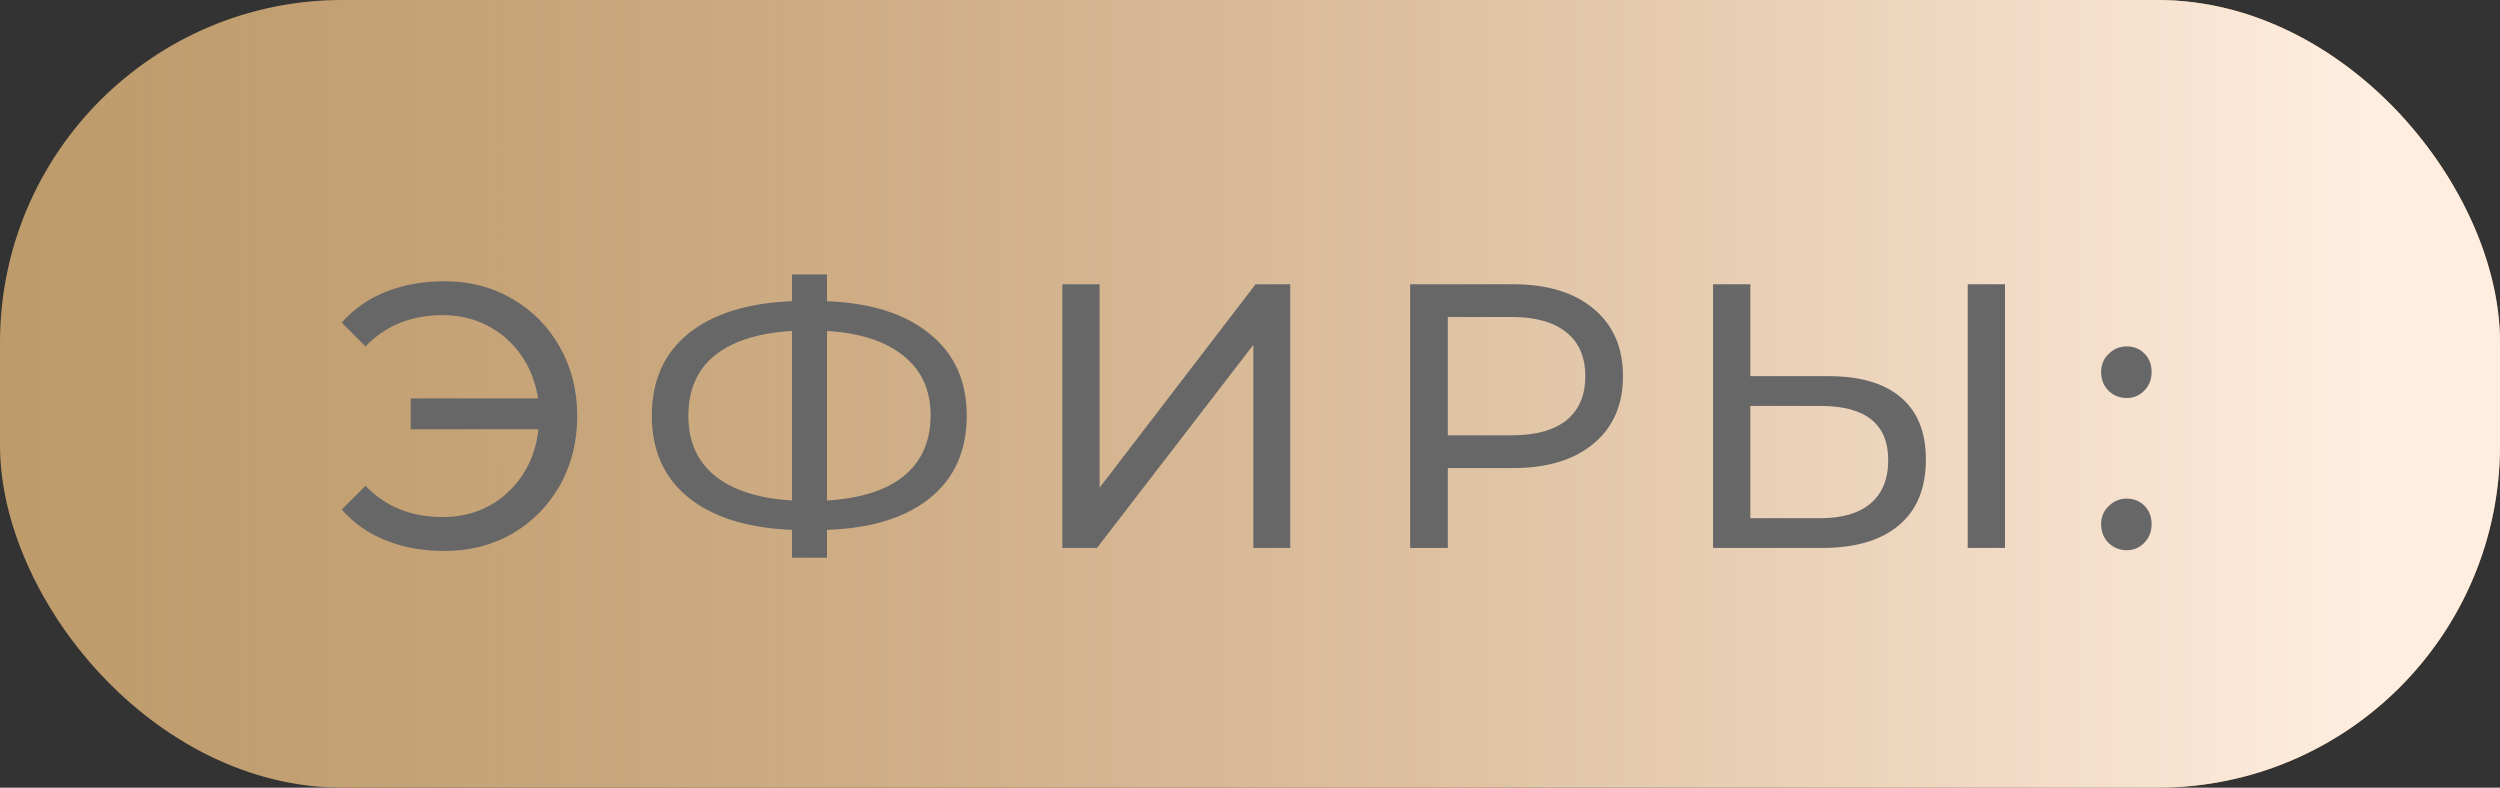 <?xml version="1.0" encoding="UTF-8"?> <svg xmlns="http://www.w3.org/2000/svg" width="73" height="23" viewBox="0 0 73 23" fill="none"><rect x="0" y="0" width="73" height="23" fill="#333333" stroke="none"/> <rect width="73" height="23" rx="10" fill="#BC9A69"></rect> <rect width="73" height="23" rx="10" fill="url(#paint0_linear_41_124)"></rect> <path d="M12.983 8.212C13.716 8.212 14.376 8.384 14.963 8.729C15.549 9.066 16.011 9.536 16.349 10.137C16.686 10.731 16.855 11.402 16.855 12.15C16.855 12.898 16.686 13.573 16.349 14.174C16.011 14.768 15.549 15.237 14.963 15.582C14.376 15.919 13.716 16.088 12.983 16.088C12.352 16.088 11.78 15.985 11.267 15.78C10.753 15.575 10.324 15.274 9.98 14.878L10.673 14.185C11.252 14.794 12.004 15.098 12.928 15.098C13.419 15.098 13.866 14.992 14.27 14.779C14.673 14.559 15.003 14.255 15.26 13.866C15.516 13.477 15.67 13.034 15.722 12.535H11.993V11.633H15.711C15.637 11.156 15.472 10.735 15.216 10.368C14.959 10.001 14.633 9.715 14.237 9.51C13.841 9.305 13.404 9.202 12.928 9.202C12.011 9.202 11.259 9.506 10.673 10.115L9.98 9.422C10.324 9.026 10.753 8.725 11.267 8.52C11.787 8.315 12.359 8.212 12.983 8.212ZM28.229 12.139C28.229 13.158 27.873 13.958 27.162 14.537C26.451 15.116 25.446 15.428 24.148 15.472V16.286H23.125V15.472C21.827 15.421 20.819 15.105 20.1 14.526C19.389 13.947 19.033 13.151 19.033 12.139C19.033 11.12 19.389 10.32 20.1 9.741C20.819 9.162 21.827 8.846 23.125 8.795V8.014H24.148V8.795C25.439 8.846 26.44 9.165 27.151 9.752C27.87 10.331 28.229 11.127 28.229 12.139ZM24.148 14.614C25.131 14.555 25.879 14.317 26.392 13.899C26.913 13.474 27.173 12.883 27.173 12.128C27.173 11.387 26.909 10.808 26.381 10.39C25.86 9.965 25.116 9.723 24.148 9.664V14.614ZM20.1 12.139C20.1 12.887 20.36 13.474 20.881 13.899C21.409 14.317 22.157 14.555 23.125 14.614V9.664C22.142 9.723 21.391 9.961 20.87 10.379C20.357 10.797 20.1 11.384 20.1 12.139ZM31.02 8.3H32.109V14.24L36.663 8.3H37.675V16H36.597V10.071L32.032 16H31.02V8.3ZM44.179 8.3C45.176 8.3 45.961 8.538 46.533 9.015C47.105 9.492 47.391 10.148 47.391 10.984C47.391 11.82 47.105 12.476 46.533 12.953C45.961 13.43 45.176 13.668 44.179 13.668H42.276V16H41.176V8.3H44.179ZM44.146 12.711C44.843 12.711 45.374 12.564 45.741 12.271C46.108 11.97 46.291 11.541 46.291 10.984C46.291 10.427 46.108 10.001 45.741 9.708C45.374 9.407 44.843 9.257 44.146 9.257H42.276V12.711H44.146ZM53.398 10.984C54.315 10.984 55.015 11.189 55.499 11.6C55.991 12.011 56.236 12.616 56.236 13.415C56.236 14.258 55.972 14.9 55.444 15.34C54.924 15.78 54.176 16 53.2 16H50.021V8.3H51.11V10.984H53.398ZM53.156 15.131C53.794 15.131 54.282 14.988 54.619 14.702C54.964 14.409 55.136 13.987 55.136 13.437C55.136 12.381 54.476 11.853 53.156 11.853H51.11V15.131H53.156ZM57.457 8.3H58.546V16H57.457V8.3ZM62.101 11.622C61.896 11.622 61.72 11.552 61.573 11.413C61.426 11.266 61.353 11.083 61.353 10.863C61.353 10.65 61.426 10.474 61.573 10.335C61.72 10.188 61.896 10.115 62.101 10.115C62.306 10.115 62.479 10.185 62.618 10.324C62.757 10.463 62.827 10.643 62.827 10.863C62.827 11.083 62.754 11.266 62.607 11.413C62.468 11.552 62.299 11.622 62.101 11.622ZM62.101 16.066C61.896 16.066 61.72 15.996 61.573 15.857C61.426 15.71 61.353 15.527 61.353 15.307C61.353 15.094 61.426 14.918 61.573 14.779C61.72 14.632 61.896 14.559 62.101 14.559C62.306 14.559 62.479 14.629 62.618 14.768C62.757 14.907 62.827 15.087 62.827 15.307C62.827 15.527 62.754 15.71 62.607 15.857C62.468 15.996 62.299 16.066 62.101 16.066Z" fill="#676767"></path> <defs> <linearGradient id="paint0_linear_41_124" x1="69.135" y1="12" x2="-2.147" y2="12" gradientUnits="userSpaceOnUse"> <stop stop-color="#FFEEE0"></stop> <stop offset="1" stop-color="#E1B899" stop-opacity="0"></stop> </linearGradient> </defs> </svg> 